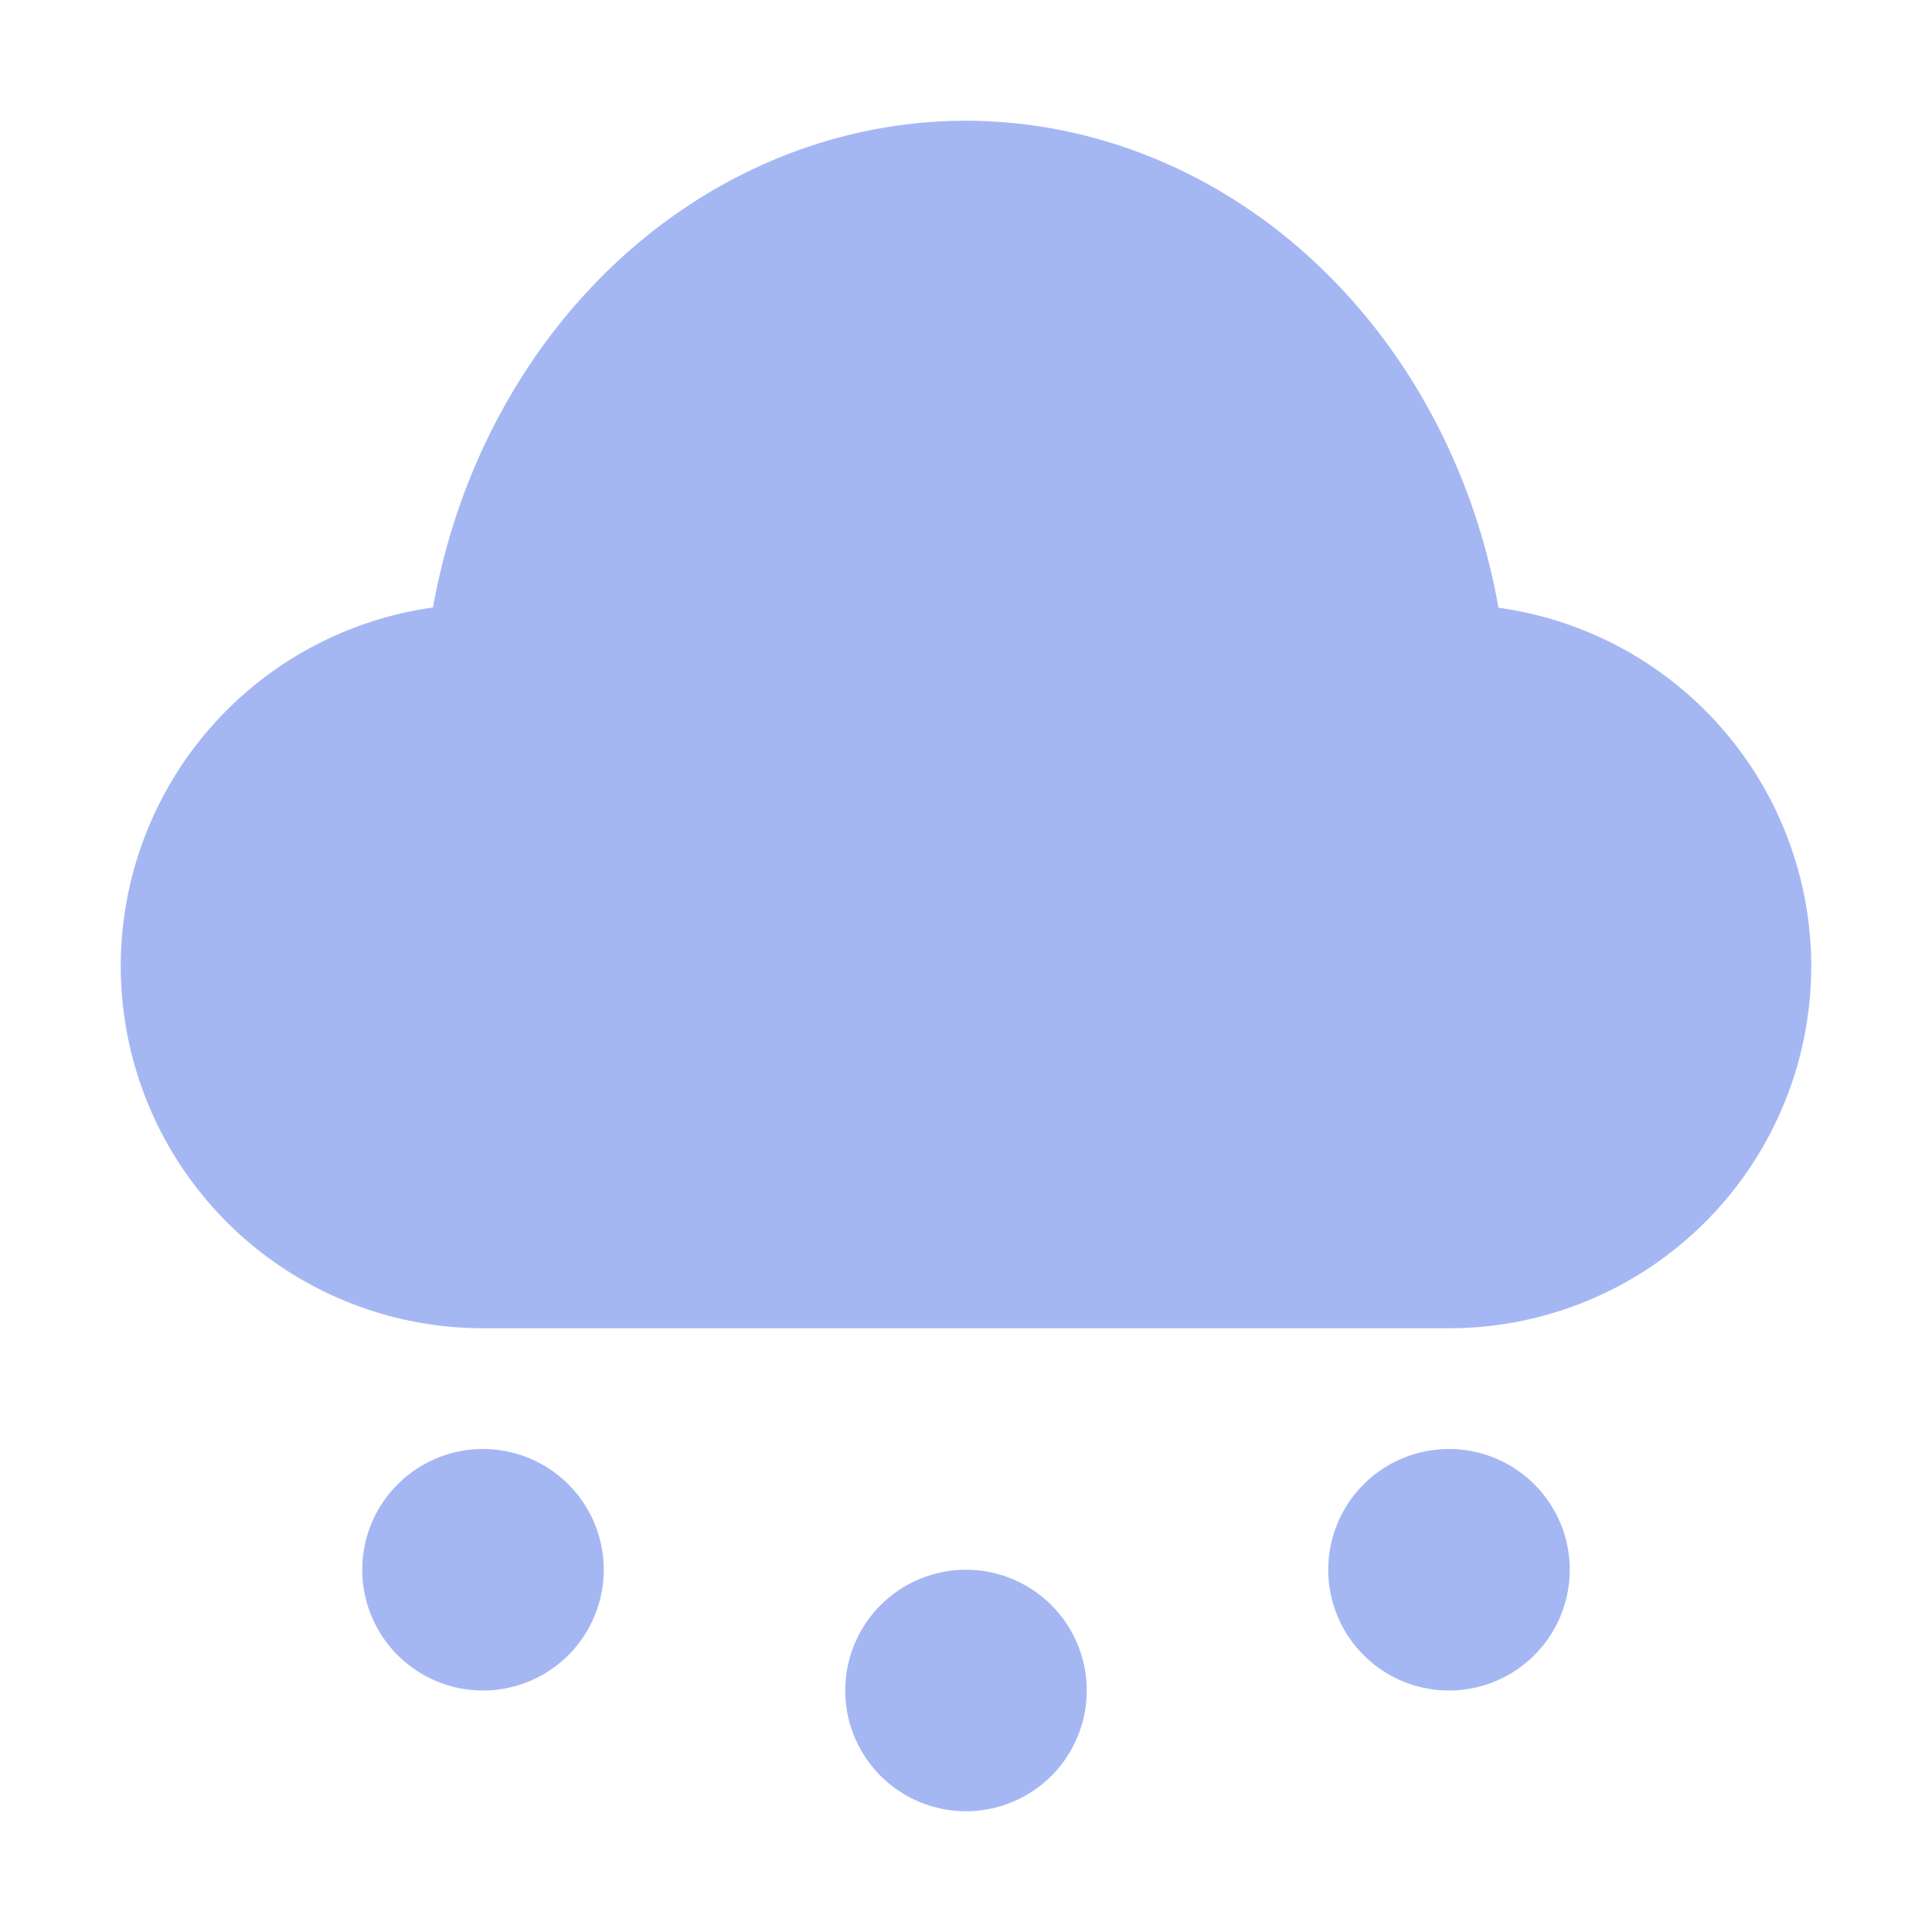 <svg width="16" height="16" viewBox="0 0 16 16" xmlns="http://www.w3.org/2000/svg">
<path d="m8 1a4.5 5 0 0 0-4.414 4.031 3 3 0 0 0-2.586 2.969 3 3 0 0 0 3 3h8a3 3 0 0 0 3-3 3 3 0 0 0-2.59-2.967 4.5 5 0 0 0-4.41-4.033zm-4 11a1 1 0 0 0-1 1 1 1 0 0 0 1 1 1 1 0 0 0 1-1 1 1 0 0 0-1-1zm8 0a1 1 0 0 0-1 1 1 1 0 0 0 1 1 1 1 0 0 0 1-1 1 1 0 0 0-1-1zm-4 1a1 1 0 0 0-1 1 1 1 0 0 0 1 1 1 1 0 0 0 1-1 1 1 0 0 0-1-1z" fill="#a5b7f3"/>
</svg>
